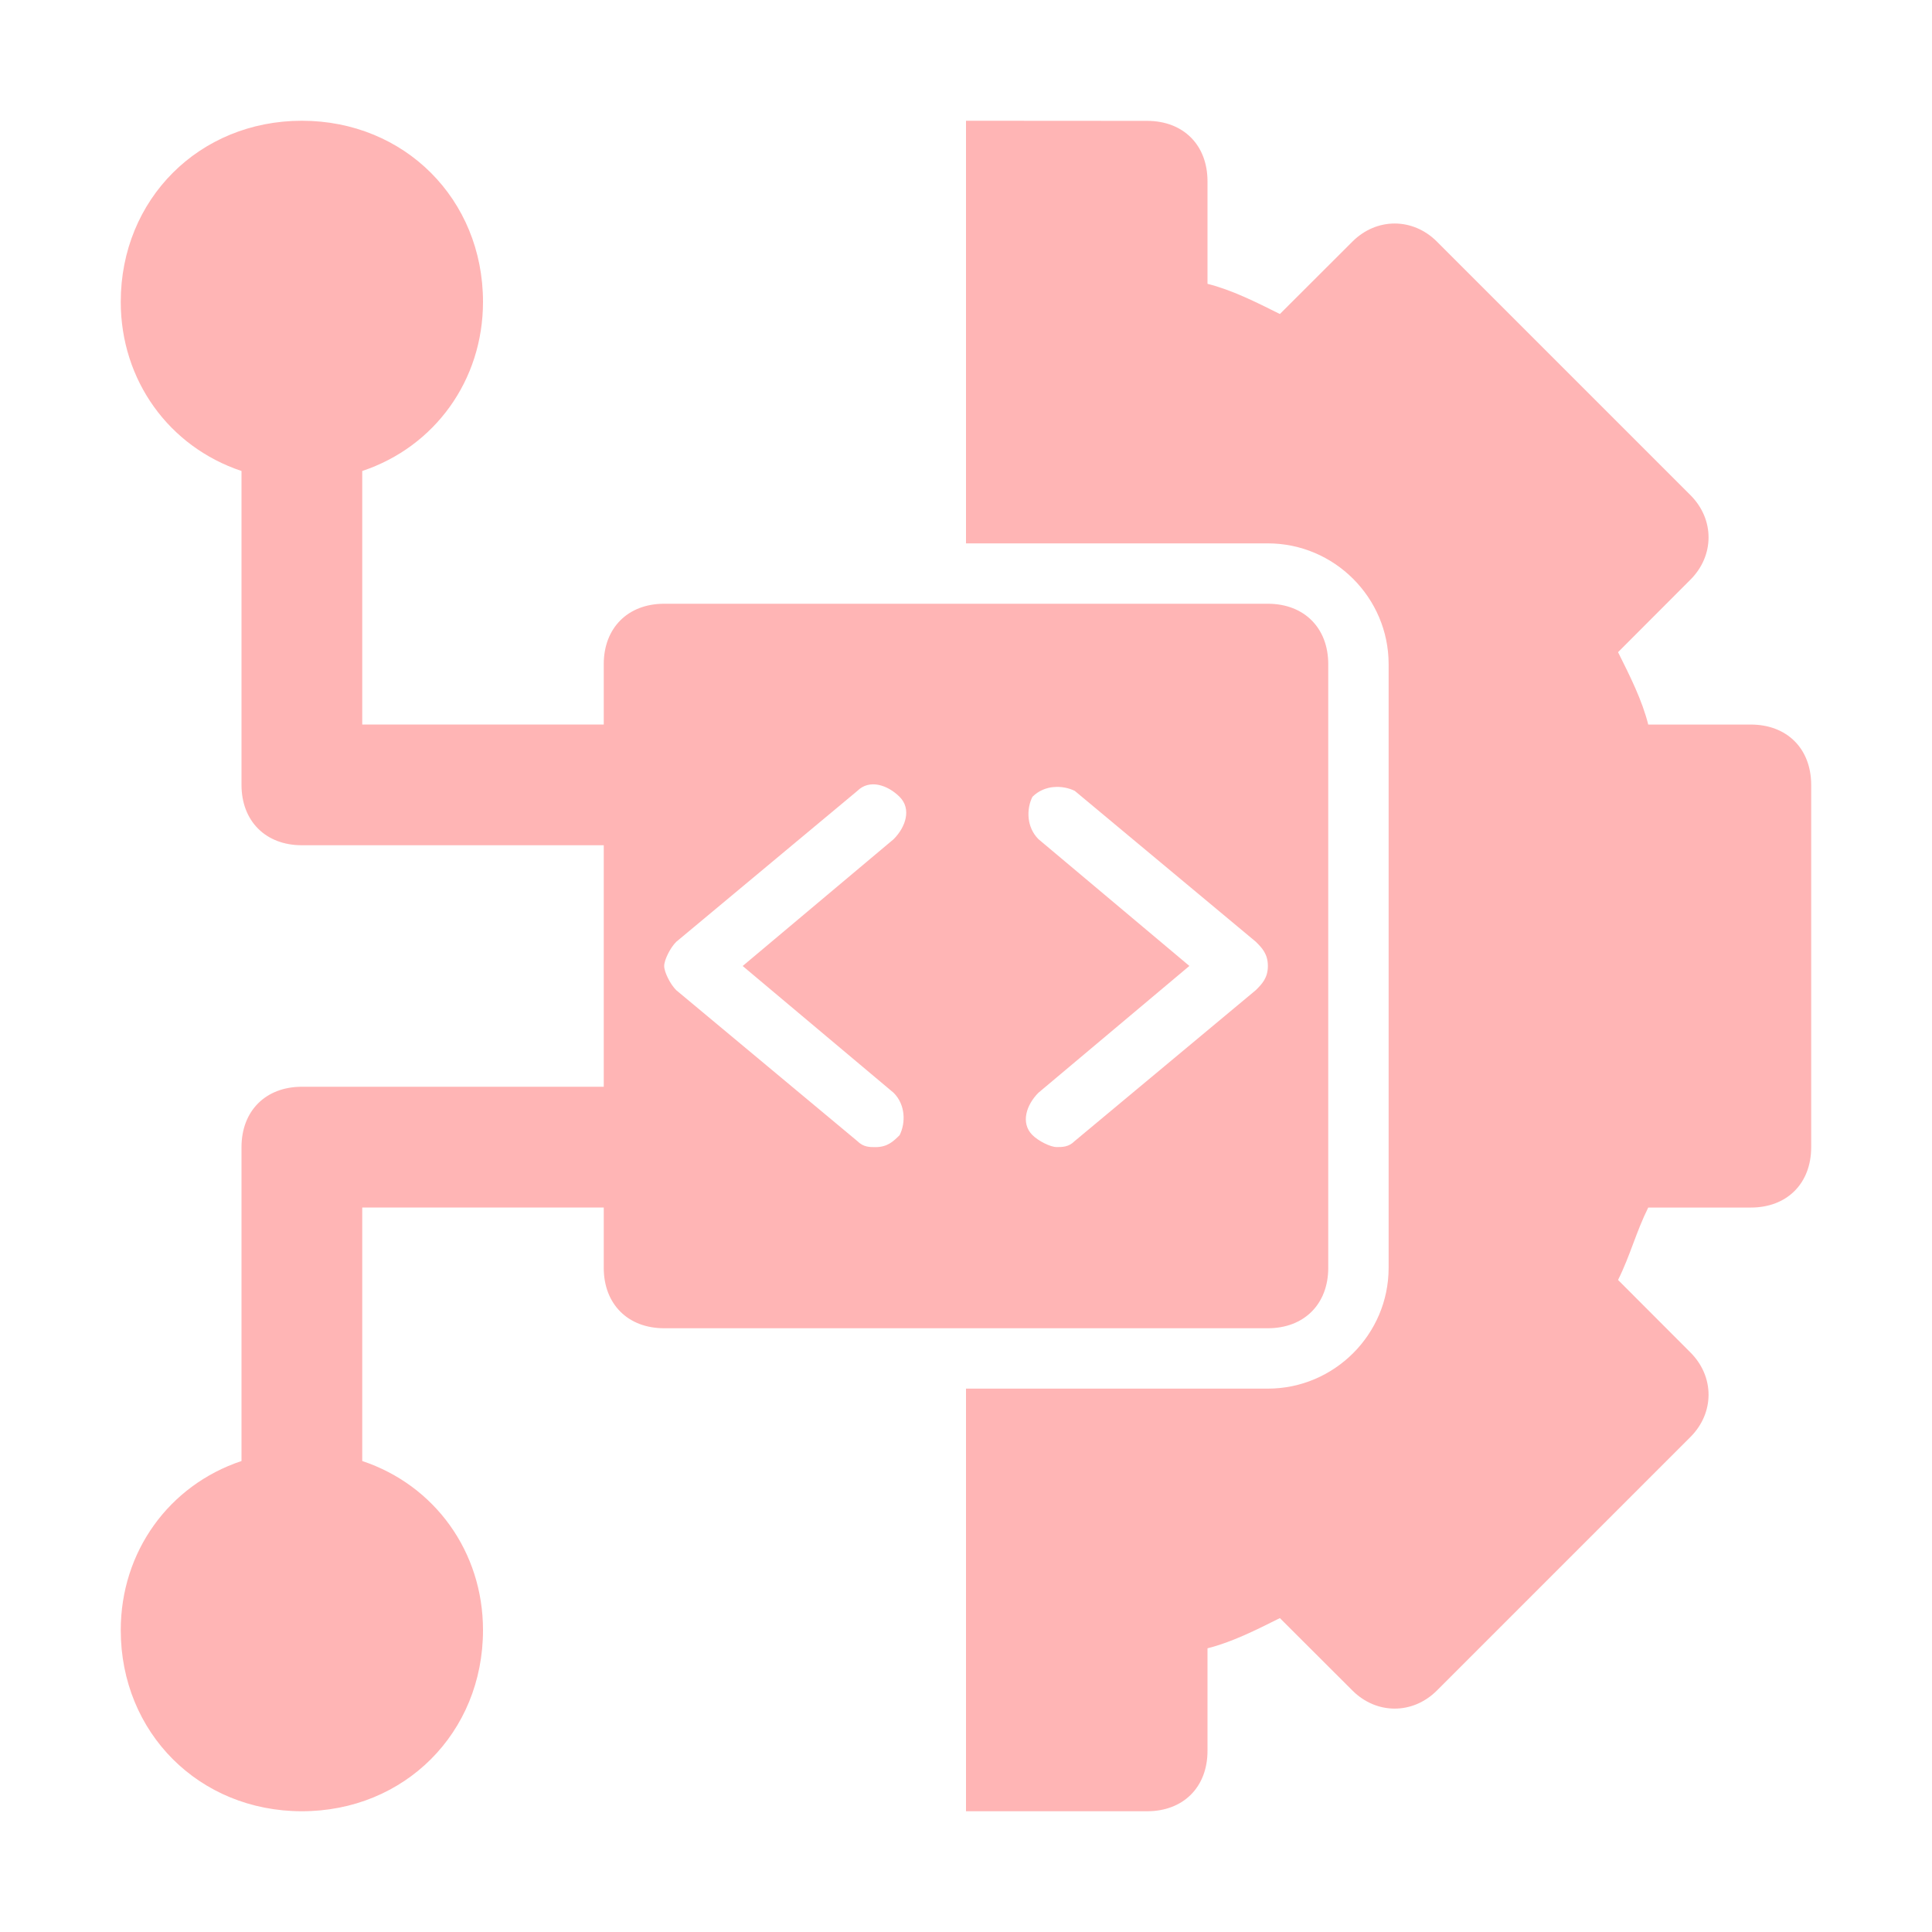 <svg xmlns="http://www.w3.org/2000/svg" xmlns:xlink="http://www.w3.org/1999/xlink" viewBox="0,0,256,256" width="100px" height="100px"><g fill="#ffb5b5" fill-rule="nonzero" stroke="none" stroke-width="1" stroke-linecap="butt" stroke-linejoin="miter" stroke-miterlimit="10" stroke-dasharray="" stroke-dashoffset="0" font-family="none" font-weight="none" font-size="none" text-anchor="none" style="mix-blend-mode: normal"><g transform="scale(8,8)"><path d="M5,2c-1.7,0 -3,1.3 -3,3c0,1.3 0.8,2.401 2,2.801v5.199c0,0.6 0.4,1 1,1h5v4h-5c-0.6,0 -1,0.4 -1,1v5.199c-1.2,0.4 -2,1.501 -2,2.801c0,1.7 1.3,3 3,3c1.7,0 3,-1.3 3,-3c0,-1.3 -0.8,-2.401 -2,-2.801v-4.199h4v1c0,0.6 0.4,1 1,1h10c0.6,0 1,-0.4 1,-1v-10c0,-0.6 -0.4,-1 -1,-1h-10c-0.6,0 -1,0.4 -1,1v1h-4v-4.199c1.2,-0.4 2,-1.501 2,-2.801c0,-1.7 -1.3,-3 -3,-3zM16,2v7h5c1.1,0 2,0.9 2,2v10c0,1.1 -0.9,2 -2,2h-5v7h3c0.6,0 1,-0.4 1,-1v-1.699c0.4,-0.1 0.799,-0.3 1.199,-0.5l1.201,1.199c0.4,0.4 1,0.4 1.4,0l4.199,-4.199c0.4,-0.4 0.4,-1 0,-1.4l-1.199,-1.201c0.2,-0.4 0.3,-0.799 0.5,-1.199h1.699c0.6,0 1,-0.4 1,-1v-6c0,-0.6 -0.4,-1 -1,-1h-1.699c-0.1,-0.4 -0.3,-0.799 -0.5,-1.199l1.199,-1.201c0.4,-0.4 0.4,-1 0,-1.4l-4.199,-4.199c-0.4,-0.4 -1,-0.4 -1.4,0l-1.201,1.199c-0.4,-0.2 -0.799,-0.4 -1.199,-0.5v-1.699c0,-0.6 -0.4,-1 -1,-1zM14.551,13c0.125,0.025 0.25,0.099 0.35,0.199c0.2,0.2 0.1,0.501 -0.1,0.701l-2.5,2.1l2.5,2.1c0.2,0.2 0.2,0.501 0.1,0.701c-0.1,0.1 -0.2,0.199 -0.4,0.199c-0.1,0 -0.201,0 -0.301,-0.1l-3,-2.5c-0.1,-0.1 -0.199,-0.3 -0.199,-0.4c0,-0.1 0.099,-0.3 0.199,-0.4l3,-2.5c0.1,-0.1 0.227,-0.125 0.352,-0.1zM17.449,13.037c0.125,-0.013 0.252,0.013 0.352,0.062l3,2.5c0.1,0.1 0.199,0.2 0.199,0.4c0,0.2 -0.099,0.3 -0.199,0.4l-3,2.5c-0.1,0.1 -0.201,0.1 -0.301,0.1c-0.1,0 -0.3,-0.099 -0.4,-0.199c-0.2,-0.2 -0.1,-0.501 0.1,-0.701l2.5,-2.1l-2.5,-2.1c-0.2,-0.2 -0.2,-0.501 -0.1,-0.701c0.1,-0.1 0.225,-0.15 0.35,-0.162z"></path></g></g></svg>